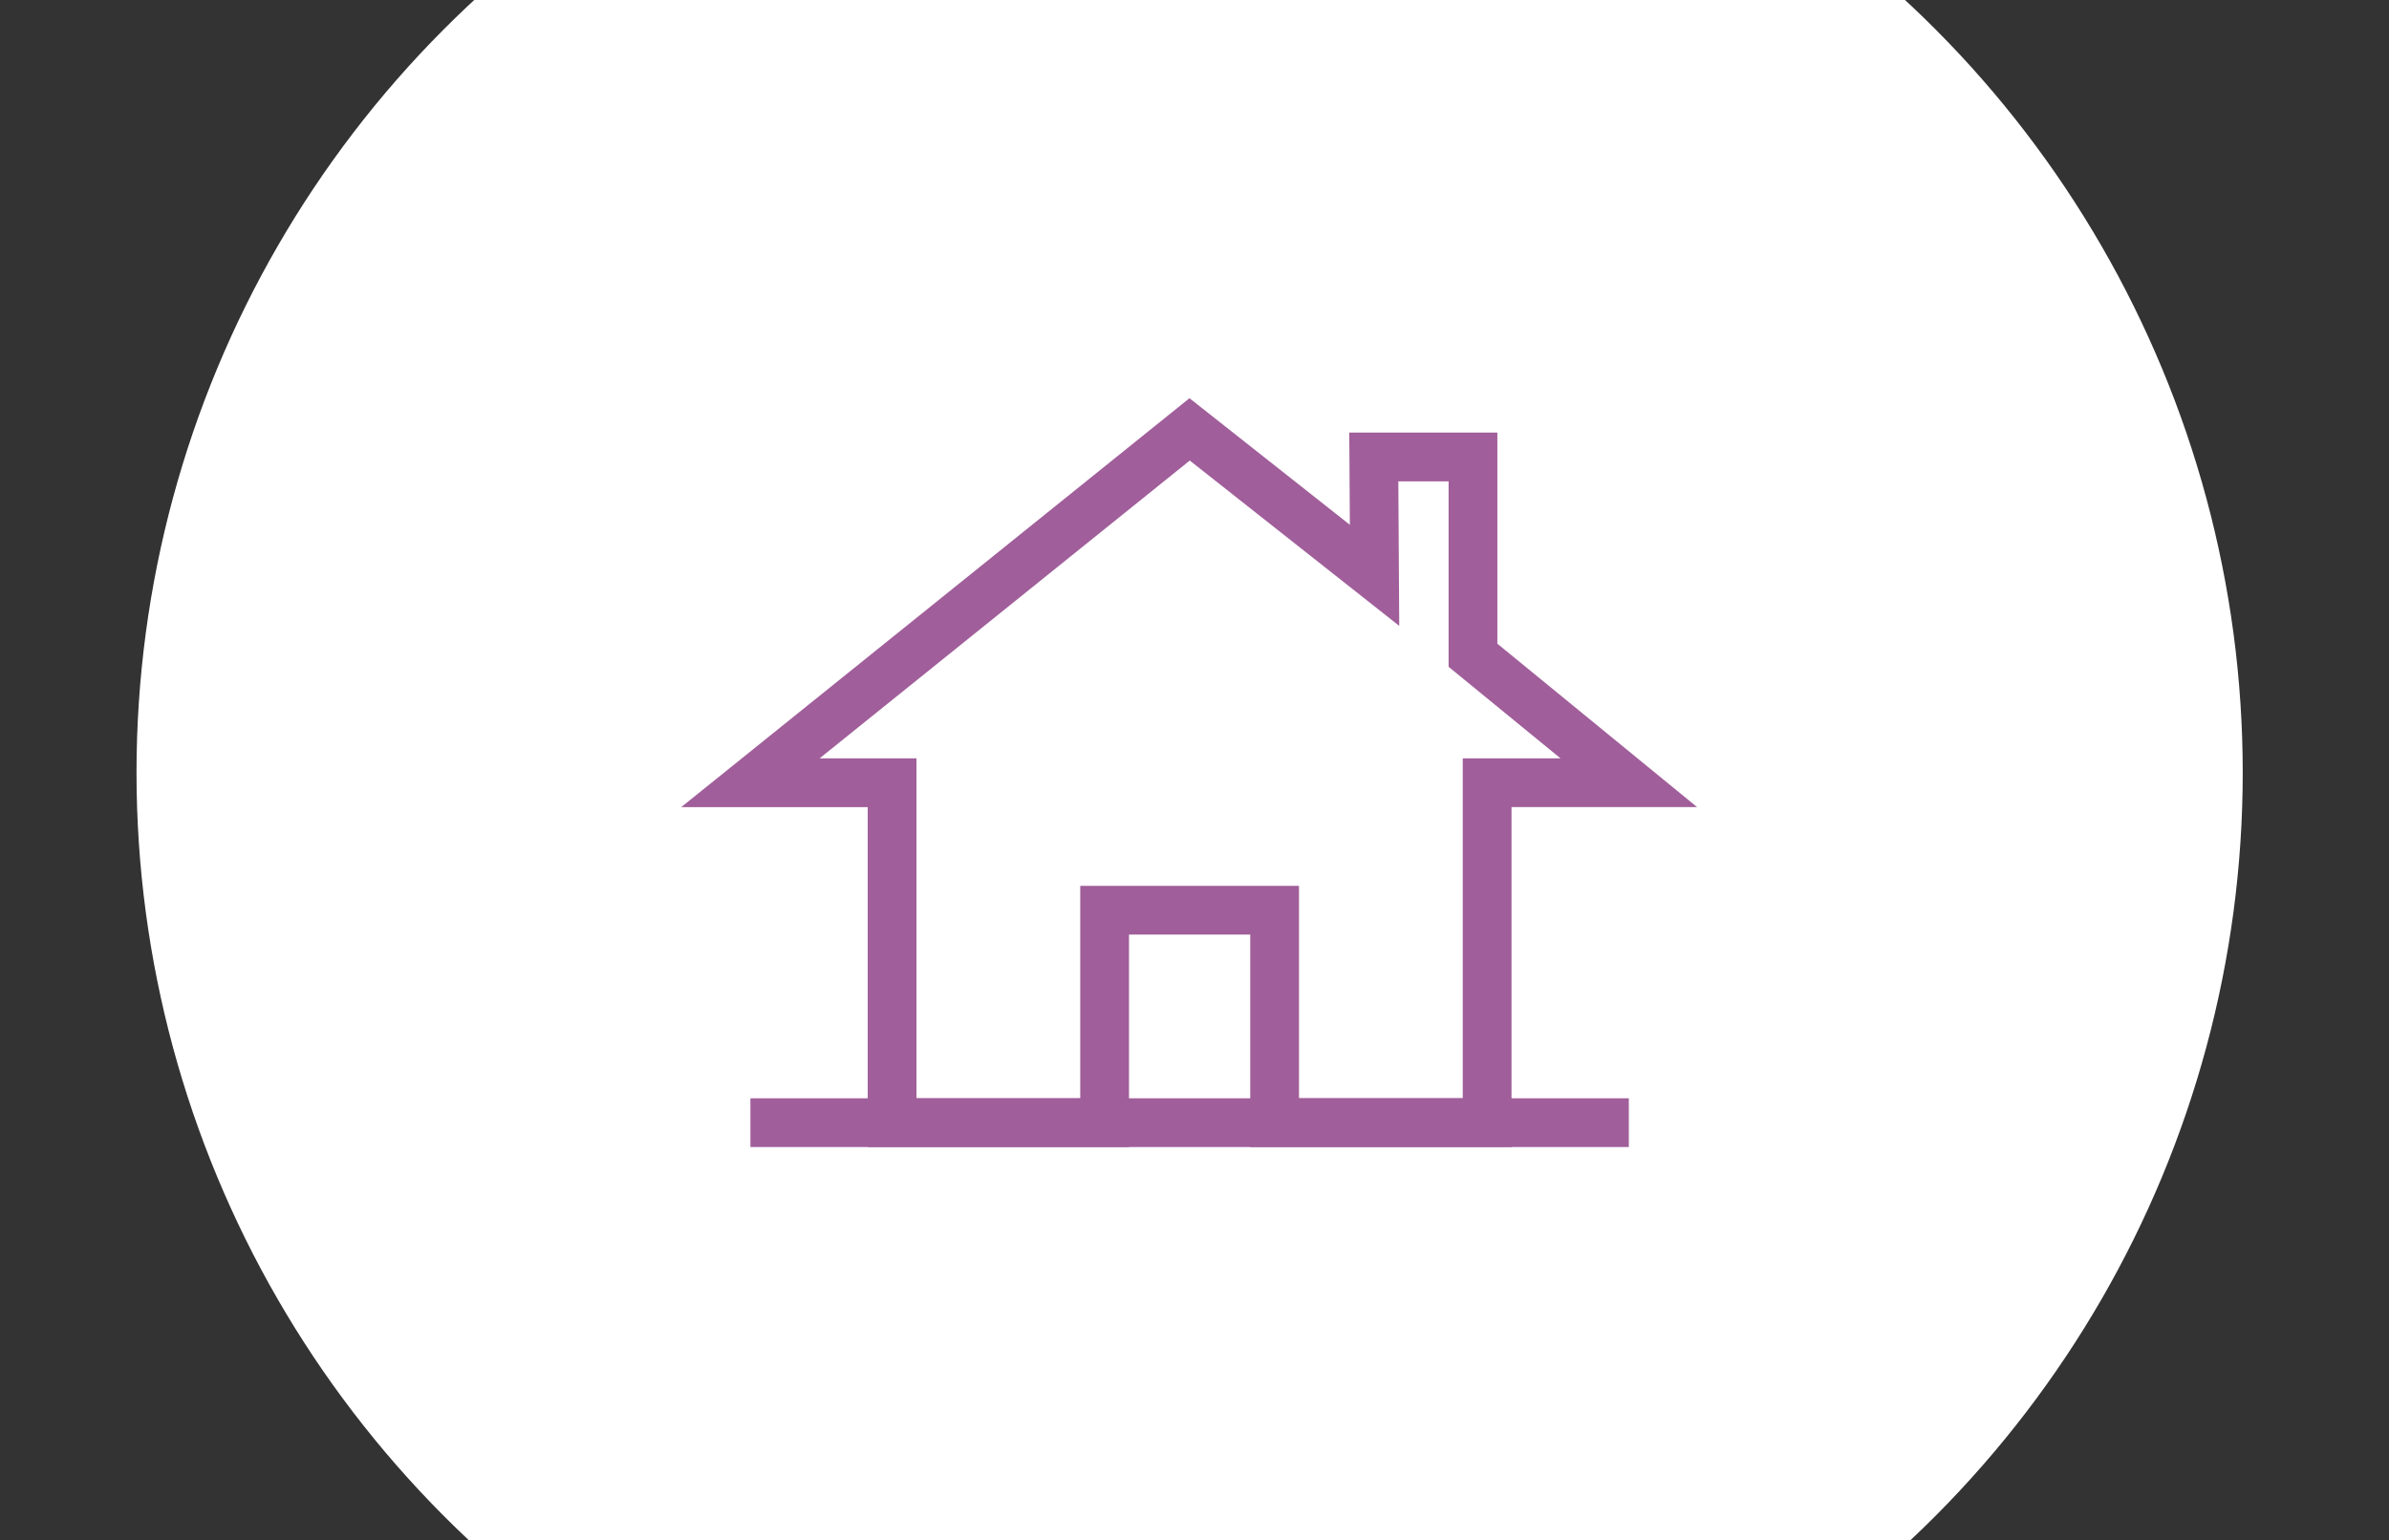 <svg xmlns="http://www.w3.org/2000/svg" xmlns:xlink="http://www.w3.org/1999/xlink" width="245" height="158" viewBox="0 0 245 158">
  <rect x="0" y="0" width="245" height="158" fill="#333333" stroke="none"/>
  <defs>
    <clipPath id="clip-path">
      <rect id="長方形_51" data-name="長方形 51" width="245" height="158" transform="translate(1011 3172)" fill="none"/>
    </clipPath>
  </defs>
  <g id="グループ_201" data-name="グループ 201" transform="translate(-1008 -3180)">
    <g id="グループ_61" data-name="グループ 61" transform="translate(-3 8)" clip-path="url(#clip-path)">
      <circle id="楕円形_10" data-name="楕円形 10" cx="108" cy="108" r="108" transform="translate(1025 3143.257)" fill="#fff"/>
    </g>
    <g id="グループ_65" data-name="グループ 65" transform="translate(-3 8)">
      <g id="グループ_64" data-name="グループ 64">
        <g id="グループ_63" data-name="グループ 63">
          <path id="パス_79" data-name="パス 79" d="M1162.059,3239.217v-20.341h-10.171l.076,12.143L1133,3216.046l-45.042,36.248h14.53v34.871h21.794V3265.37h17.435v21.794h21.794v-34.871h14.529Z" fill="none" stroke="#a05e9a" stroke-miterlimit="10" stroke-width="5"/>
        </g>
        <line id="線_11" data-name="線 11" x2="90.083" transform="translate(1087.958 3287.165)" fill="none" stroke="#a05e9a" stroke-miterlimit="10" stroke-width="5"/>
      </g>
    </g>
  </g>
</svg>
